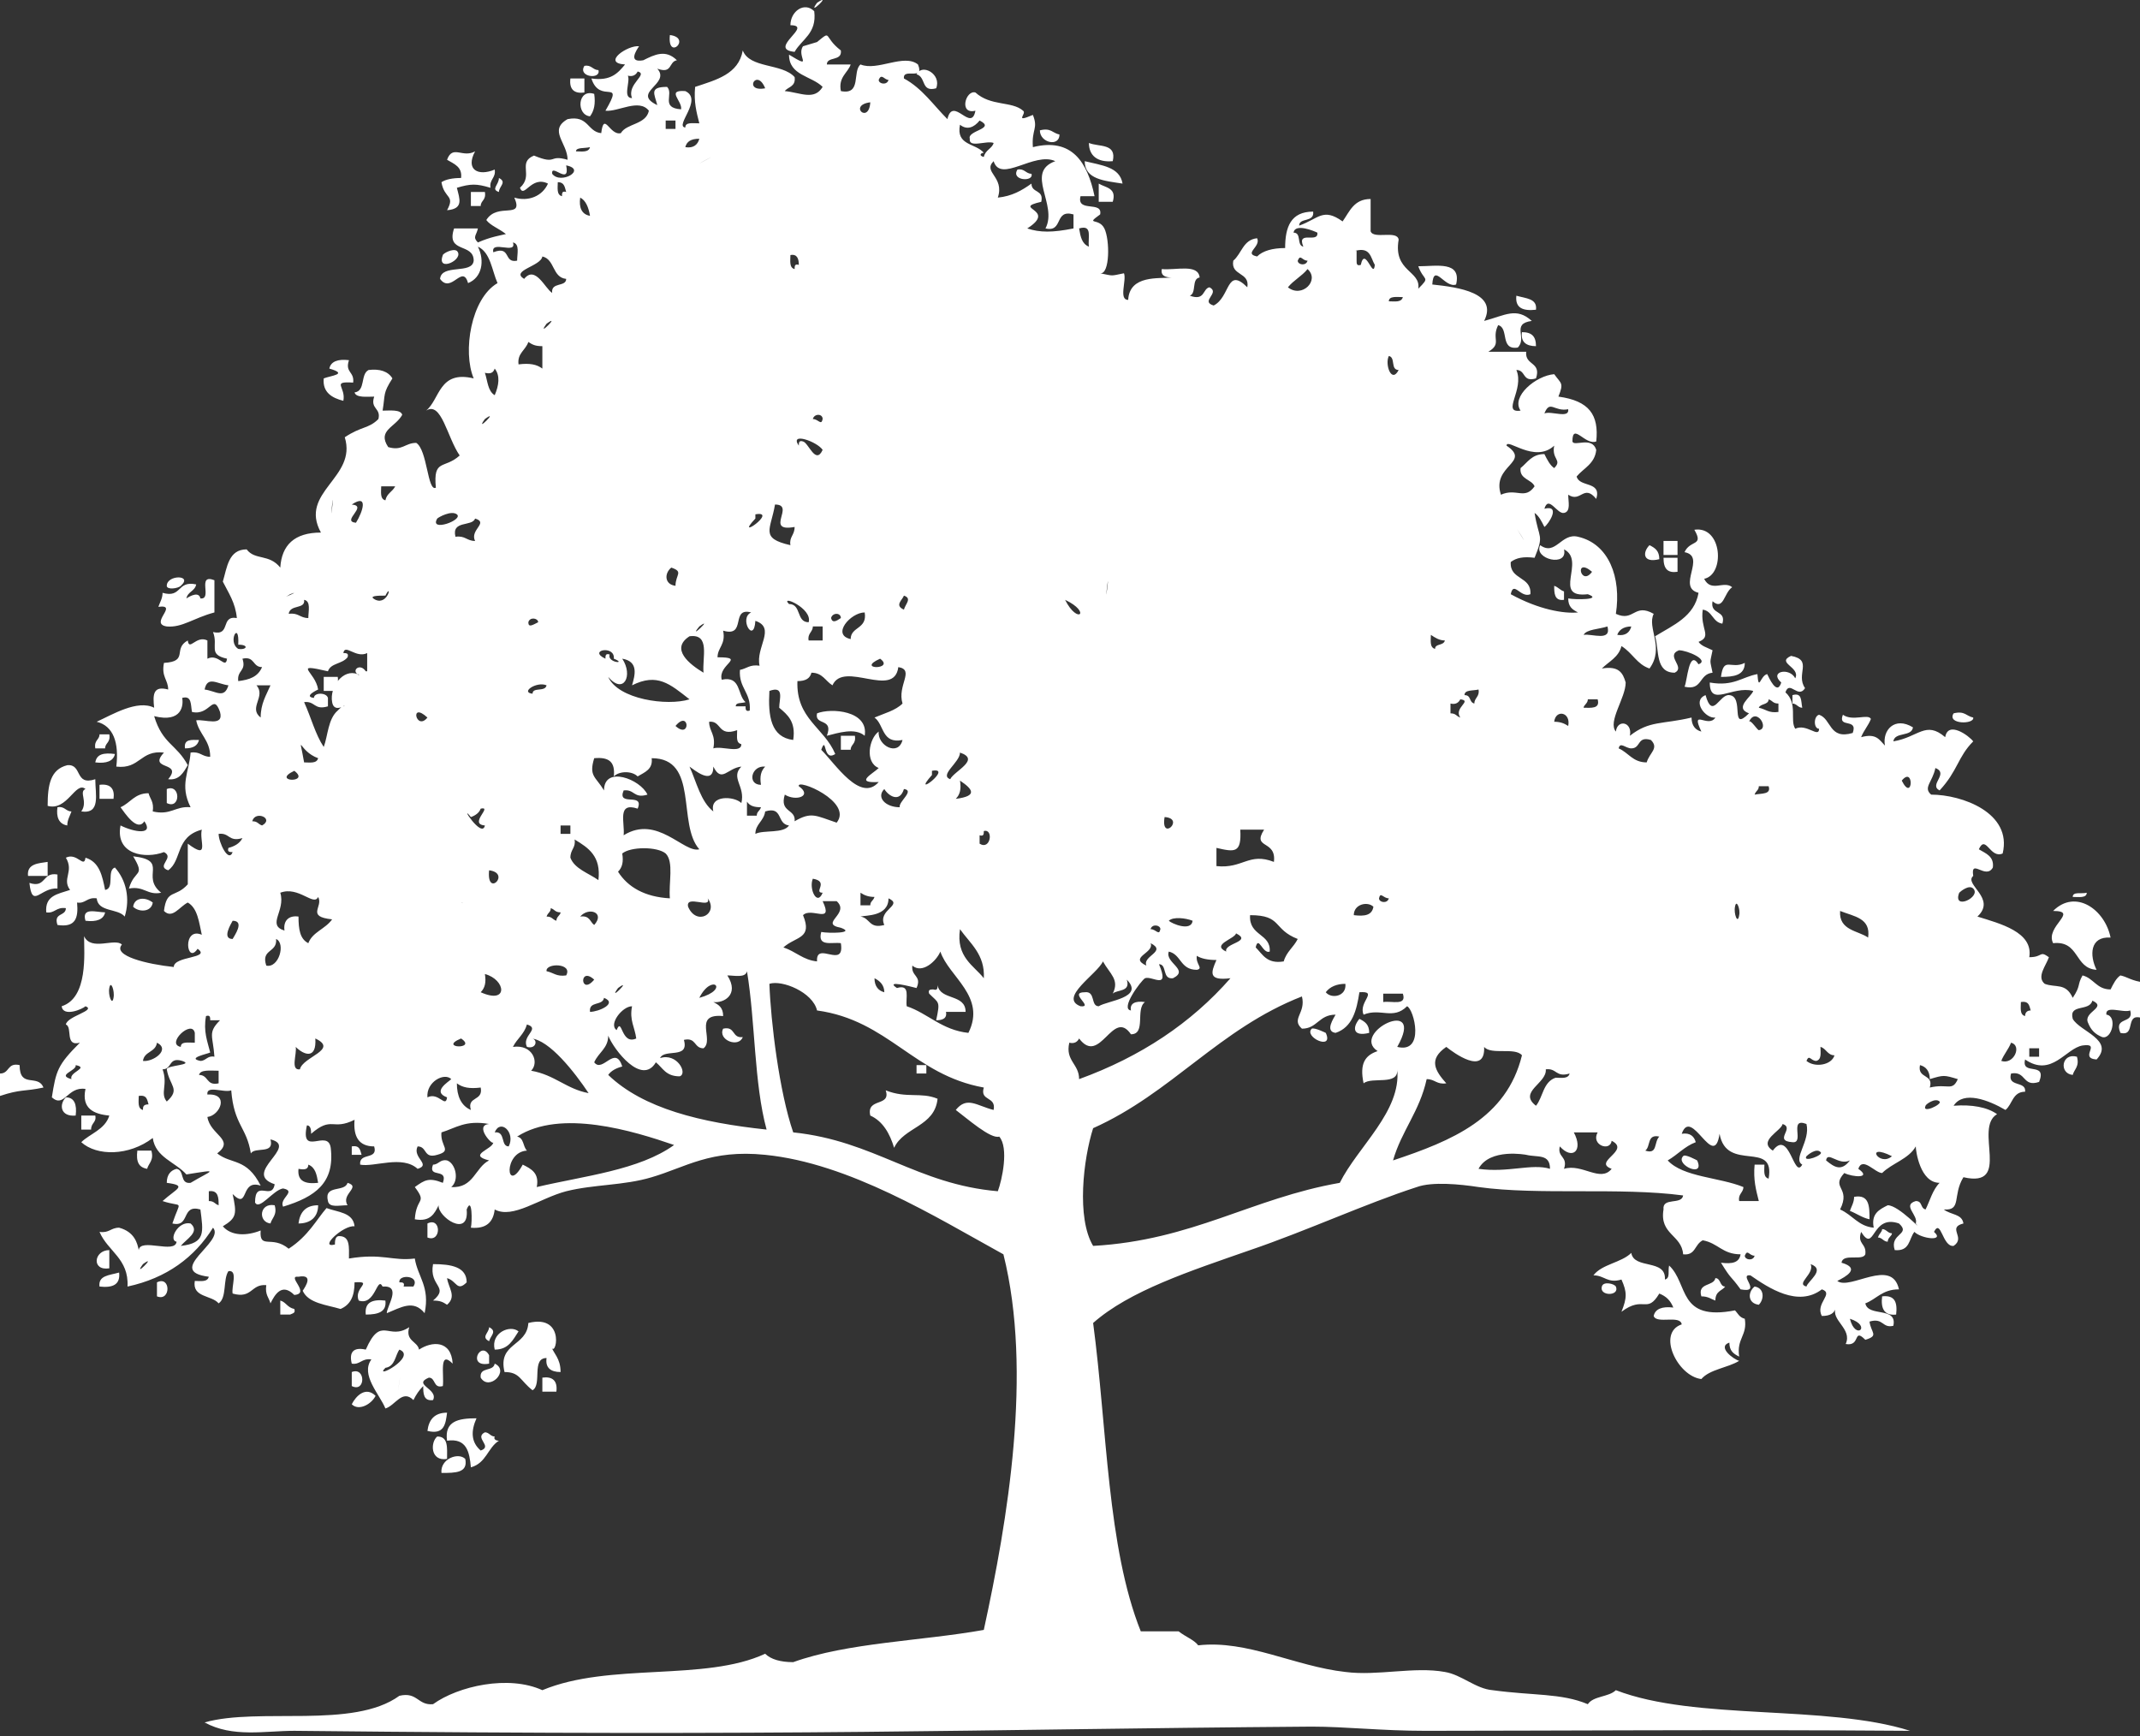 <?xml version="1.0" encoding="utf-8"?>
<!-- Generator: Adobe Illustrator 19.0.0, SVG Export Plug-In . SVG Version: 6.00 Build 0)  -->
<svg version="1.1" id="Layer_1" xmlns="http://www.w3.org/2000/svg" xmlns:xlink="http://www.w3.org/1999/xlink" x="0px" y="0px"
	 viewBox="0 0 152.7 123.9" style="enable-background:new 0 0 152.7 123.9;" xml:space="preserve">
<rect x="0" y="0" width="152.7" height="123.9" fill="#333333" stroke="none"/>
<style type="text/css">
	.st0{clip-path:url(#SVGID_2_);fill:#FFFFFF;}
</style>
<g>
	<defs>
		<rect id="SVGID_1_" y="0" width="152.7" height="123.9"/>
	</defs>
	<clipPath id="SVGID_2_">
		<use xlink:href="#SVGID_1_"  style="overflow:visible;"/>
	</clipPath>
	<path class="st0" d="M33.2,104.1c-0.5-0.5-1.8,0-1.7,1C32.5,105.1,33.4,105.1,33.2,104.1 M31.9,104.1c0-0.8,0.1-1.6-0.7-1.6
		C30.7,102.9,30.7,104.3,31.9,104.1 M34.9,94.7c0,0.4-0.6,0.7,0,1C35,95.3,35.5,95,34.9,94.7 M31.9,100.8c-0.9,0-1.3,0.5-1.4,1.3
		C31.7,102.4,31.8,101.6,31.9,100.8 M34.9,97.3v-0.6C34.3,95.6,33.3,97.6,34.9,97.3 M31.9,102.8c1.4-0.2,1.6,0.8,1.7,1.9
		c1.1-0.3,1.2-1.4,2-1.9c-0.2,0-0.4-0.1-0.3-0.3c-0.3,0-0.4-0.3-0.7-0.3c-0.8,0.4,0.6,1-0.3,1.3c-0.7-0.6-0.7-1.4-0.3-2.3
		C32.7,101.2,31.7,101.4,31.9,102.8 M34.3,98.3c0.6,1,2.1-0.5,1-1C35.2,97.9,34.2,97.5,34.3,98.3 M37.7,94.4
		c-0.1,1.7-2.2,1.4-1.7,3.5c1.1,0,1.1,0.6,2,1.3c0.7-0.4-0.1-2.3,1-2.3c-0.1,0.7,0.3,1,1,1c0-1-0.5-1.3-0.7-1.9
		C39.6,97.2,40.5,93.7,37.7,94.4 M35.3,96.3c1,0,1.3-0.7,1.7-1.3C36.4,94.5,35,95.1,35.3,96.3 M38.7,98.3v1h1
		C39.8,98.5,39.4,98.2,38.7,98.3 M11.9,56.3v1C12.9,57.8,12.9,55.9,11.9,56.3 M11.5,63.7c-1.5-1.2,0.6-2.3-2-2.6
		c0.9,1.5,0.1,0.9-0.3,2.3C10.3,63.2,10.5,63.9,11.5,63.7 M6.8,79.6h-1v1h0.7C6.5,80.1,6.9,80.1,6.8,79.6 M26.8,99.6
		c-0.7-0.7-1.4,0-1.7,0.6C25.6,100.7,26.5,100.2,26.8,99.6 M9.5,64.7c0.4,0.4,1.3,0.4,1.4-0.3C10.4,64,9.6,64,9.5,64.7 M10.5,83.4
		c0.1-0.4,0.5-0.6,0.3-1.3h-1C9.7,82.9,9.9,83.3,10.5,83.4 M30.5,87.3v1C31.5,88.7,31.5,86.8,30.5,87.3 M25.1,97.9v1
		C26.1,99.4,26.1,97.5,25.1,97.9 M24.8,84.4c-0.2,0.7-1.7,0.1-1.4,1.3c0.1,0.5,0.8,0.3,1.4,0.3C24.3,85.2,25.8,84.7,24.8,84.4
		 M19.3,87.3c0.1-0.4,0.5-0.6,0.3-1.3C18.5,85.8,18.4,87.2,19.3,87.3 M25.1,81.8v0.6h0.7C25.7,82.1,25.7,81.7,25.1,81.8 M22.7,86
		c-0.9,0-1.3,0.5-1.4,1.3C22.2,87.3,22.7,86.8,22.7,86 M120.1,82.5c-0.6,0.6,1.6,1.6,1,0.3C121.1,82.8,120.2,82.3,120.1,82.5
		 M93.6,73.4c-0.6,0.6,1.6,1.6,1,0.3C94.6,73.7,93.8,73.3,93.6,73.4 M72.6,12.1c-0.5,0.8,1.2,0.9,1,0.3C73.2,12.4,73.1,12,72.6,12.1
		 M97.7,73.7c0-0.6-0.3-0.8-0.7-1C96.5,73.3,96.5,74,97.7,73.7 M62.1,79.6c0.9,0.4,1.4,1.3,1.7,2.3c0.7-1.5,2.9-1.5,3.1-3.5
		c-1.2-0.5-2.2,0-3.7-0.6C63.6,79,61.8,78.3,62.1,79.6 M13.2,53.4c0.6,0,0.9-0.2,1-0.6C13.7,52.8,13.1,52.7,13.2,53.4 M60,52.5v1
		h0.7c0-0.4,0.4-0.4,0.3-1H60z M66.1,76h-0.7v0.6h0.7V76z M30.9,92.8c0.5,0,0.7,0.1,1,0.3c0.7-0.6,0.1-1.2,0-1.9
		c0.7,0.2,0.7,1,1.4,0.3c0-1.1-1.1-1.3-2.4-1.3C30.6,91.8,32.1,91.8,30.9,92.8 M132.3,85.4c0,0.4-0.2,0.7-0.3,1
		c0.5,0.2,0.9,0.5,1.4,0.6C133.4,86.1,133.4,85.2,132.3,85.4 M51.6,73.4c-0.4,0.8,1.1,1.4,1.4,0.6C52.2,74.1,52.5,73.2,51.6,73.4
		 M66.8,72.8c0.4,0,0.8-0.1,0.7-0.6h1.4c0-1.3-1.8-0.8-2-1.9c0,0.2,0,0.4-0.3,0.3c-0.2,0-0.4,0-0.3,0.3C67,71.6,67.1,71.4,66.8,72.8
		 M59,52.5c0.8-0.2,2-0.6,2.7,0c0.3-1.8-2.4-2-3.4-1.6C58.1,51.8,59.5,51.2,59,52.5 M123.1,91.8c-0.4,0-0.3-0.6-0.7-0.6
		c-0.1,0.6-1.3,0.3-1,1.3c0.5,0,0.7,0.2,1,0.3C122.4,92.1,122.9,92.1,123.1,91.8 M21,93.4c-0.5-0.1-0.6-0.5-1-0.6v1h0.7
		C20.9,93.7,21.1,93.7,21,93.4 M27.5,92.8c-0.9-0.1-1.5,0.1-1.4,1C27,93.8,27.6,93.6,27.5,92.8 M114.3,91.8c-0.2,0.7,1.3,0.7,1,0
		C115.2,91.6,114.4,91.4,114.3,91.8 M27.5,97.6c0.7-0.1,0.7-0.9,1-1.3C29.8,96.8,26.6,98.5,27.5,97.6 M28.5,98.6
		C28.2,100.5,28.7,97.3,28.5,98.6 M25.1,97.3c0.6,0.1,0.7-0.4,1.4-0.3c-0.8,1.1,0.6,2.5,1,3.5c0.7-0.2,1.2-1.4,2-0.6
		c0.2-0.4,0.4-0.7,0.7-1c0,0.5,0,1.1,0.7,1c0.4-0.8-1.5-1.1-0.3-1.6c0.5,0,0.3,0.8,1,0.6c0.1-0.8-0.3-2.6,0.7-1.6
		c-0.1-1.7-1.5-1.6-2.4-1c-0.1-0.6-1-0.6-0.7-1.6c-1.5,1-2-0.9-3.1,1.6C25.2,96.1,24.9,96.5,25.1,97.3 M134.3,92.5
		c-0.1,0.8,0.1,1.4,1,1.3C135.4,92.9,135.2,92.4,134.3,92.5 M145.5,75.4h-0.7v-0.6h0.7V75.4z M144.5,72.5c-0.4-0.1-0.3-0.6-0.3-1
		c0.6-0.1,0.6,0.3,0.7,0.6C144.6,72.1,144.5,72.3,144.5,72.5 M142.8,75.7c0.2-0.5,0.5-0.8,0.7-1.3C144.3,74.6,143.7,76,142.8,75.7
		 M139.8,63.7c0.1-0.1,0.7-0.6,1-0.3C141.4,64,139.3,65,139.8,63.7 M137.7,77.6c0.3-1-0.9-0.6-0.7-1.6c0.4,0.1,0.7,0.4,0.7,1
		c1-0.3,1-0.3,2,0C139.3,77.9,139,77.3,137.7,77.6 M137.4,78.9c0-0.1,0.7-0.6,1-0.3C138.6,78.8,137.1,79.5,137.4,78.9 M137.4,86.3
		c-0.4-0.1-0.2-0.6-0.7-0.6c-1,0.3,0.2,1,0,1.6c0.6,0.7-1.2-1.3-2-1.3c-0.6,0.3-1.2,0.6-1,1.6c-1.1-0.1-1.5-0.9-2.4-1.3
		c0.8-1.6-0.7-1.5,0.3-2.6c0.6,0.3,2,0.4,1-0.3c0.3-0.9,1.2,0.3,1.7,0.3c0.7-0.7,1.9-1,2.4-1.9c0-0.1,0-0.1,0,0c0,0,0,0,0,0
		c0,0.3,0.3,2.6,1.7,2.6C137.9,84.9,137.7,85.7,137.4,86.3 M130.3,82.8c0.1-0.7,0.9,0.4,1.7,0C131.4,83.6,130.9,83.3,130.3,82.8
		 M128.9,75.7c0.2-0.5,0.3,0,0.7,0c0.4-0.1,0.3-0.6,0.3-1c0.4,0.1,0.5,0.6,1,0.6C130.7,76,129.5,76.2,128.9,75.7 M128.9,82.5
		c0.1-0.1,0.7-0.6,1-0.3C130.2,82.4,128.6,83,128.9,82.5 M128.9,91.8c-0.8-0.2,0.6-0.9,0.3-1.6C130.3,90.6,129,91.4,128.9,91.8
		 M126.5,82.1c-1.1-0.7,0.6-1.4,0.7-1.9c0.9,0.3-0.7,1.2,0.7,1.3c0.9,0.1-0.3-1.8,1-1.3c0.3,1.2-1,2.5-0.3,2.9
		C128,84.2,127.7,80.5,126.5,82.1 M126.2,84.1c-0.4-0.1-0.3-0.6-0.3-1h-0.7c-0.1,1.1,0.1,1.8,0.3,2.6h-1.4c-0.1-0.5,0.3-0.6,0.3-1
		c-1.7-0.7-4.3-0.7-5.4-1.9c0.7-0.4,1.2-1,2-1.3c-0.1-0.4-0.4-0.7-1-0.6c0.7-2,2.3,2.7,2.7,0C123.2,83.7,126.7,81.3,126.2,84.1
		 M124.5,89.6c0.2-0.5,0.3,0,0.7,0C125.1,90,124.5,89.9,124.5,89.6 M117.4,82.1c0.4-0.3,0.1-1.2,1-1C118,81.5,118.3,82.4,117.4,82.1
		 M115,83.4c-0.8,1-2.1-0.4-3.4,0c0.3-0.9-0.5-0.8-0.3-1.6c0.9,1,1.7,0.3,1-1h1.7c-0.5,0.9,0.9,1.4,1,0.6
		C116.4,82.1,113.6,82.9,115,83.4 M109.6,78.9c-1.3-1,0.8-1.6,0.7-2.6c0.8-0.1,0.7,0.6,1.7,0.3c-0.1,0.4-0.6,0.3-1,0.3
		C110.1,77.2,110.1,78.3,109.6,78.9 M105.5,83.4c0.8-1.5,3.4-1,3.4-1c0.8,0.2,1.7-0.1,1.7,1C109.3,83,107.6,83.7,105.5,83.4
		 M99.4,82.8c0.6-2.1,1.9-3.5,2.4-5.8c0.6,0,0.7,0.4,1.4,0.3c-0.8-0.9-1.3-1.7,0-2.6c0.5,0.4,2.8,2.1,2.7,0c0.5,0.6,2.2,0,2.7,0.6
		C107.5,79.8,103.6,81.4,99.4,82.8 M78,88.9c-1.2-2-0.7-6.2,0-8.4c5.6-2.5,9-7.1,14.9-9.4c0.3,1.2-0.8,1.6,0,2.3c1.1,0,1.2-1,2.4-1
		c-0.1,0.2-0.8,1.2,0,1.3c1.2-0.4,1.5-1.6,1.7-2.9c1.4-0.1-0.1,0.7,0.3,1.6c1.2-0.5,2.1,0.4,3.1-0.6c0.5,0.2,1.3,3.4-0.7,2.9
		c2.1-3.7-3.4-1-1.4,0.3c-0.9,0.3-1.3,0.9-1,2.3c0.6-0.5,2.5,0.2,2.4-1c0.3,3-2.8,5.5-4.1,8.1C89.3,85.5,85.1,88.5,78,88.9
		 M76.3,74.4c0.4,0.1,0.6-0.1,0.7-0.3c1.5,2,2.4-2.2,3.7-0.3c1.1,0,0.3-1.8,1-2.3c-0.7-0.1-1.1,0.1-1,0.6c-0.8-0.1,0.7-2.1,1-2.3
		c0.5-0.2,1.8,0.9,1-1c0.6,0,0.2,1.1,1,1c1.2-0.6-0.6-1.1-0.3-1.9c0.9,0.2,0.8,1.3,2,1.3c0.5-0.1-0.1-0.4,0-1
		c0.3,0.2,0.8,0.3,1.4,0.3c-0.4,0.9-0.6,1.5,1,1.3C85,73,81.4,75.4,77,77C77,75.9,76,75.7,76.3,74.4 M76,42.8
		C77.9,43.7,76.9,44.6,76,42.8 M73.3,16.3c2.2-1.4-1.2-1.4,1-1.9c0.2-0.9-0.7-0.6-0.7-1.3c-0.7,0.5-1.4,0.9-2.4,1
		c0.5-1.5-1.1-1.8-0.3-2.6c0.5,1.6,2.9-0.7,4.4,0c-2.2,0.8,0.2,3.1-0.7,4.8c1.3,0.3,0.6-1.4,2-1v1C75.1,16.6,74.2,16.6,73.3,16.3
		 M71.2,85c-5.8-0.5-8.8-3.6-14.6-4.2c-1-2.9-1.6-7.9-1.7-10.6c0.9-0.3,3.1,0.6,3.4,1.9c5.1,0.7,6.9,4.6,11.9,5.5
		c-0.3,1,0.9,0.6,0.7,1.6c-1.2-0.3-1.9-1-2.7,0c0.8,0.6,2.5,2.1,3.1,1.9C72,81.9,71.5,84.2,71.2,85 M43.4,76.7
		c0.2-0.3,0.6-0.5,1-0.6c-0.5-1.6-1.4,0.5-2-0.3c0.3-0.7,1-1,1-1.9c0.4,1,2.4,3.6,3.4,1.9c0.5,0.4,0.7,1,1.7,1
		c0.6-0.2-0.2-1.7-1.4-1.3c0.3-0.7,2.1,0.1,1.7-1.3c0.9-0.2,0.7,0.6,1.4,0.6c0.8-0.6-0.8-2.5,1.4-2.3c0-0.6-0.3-0.8-0.7-1
		c0.7,0.1,1.9-0.5,1-1.9c0.5,0,1.3,0.2,1.4-0.3c0.6,3.6,0.5,8,1.4,11.3C50,80.1,45.9,79.1,43.4,76.7 M38.3,84.7c0.2-1-0.4-1.3-1-1.6
		c-1.2,2.2-1.4-0.9,0.3-1c-0.3-0.3-0.2-0.9-0.7-1c3.1-2,8.3-0.4,11.2,0.6C45.6,83.5,41.7,83.9,38.3,84.7 M35.3,80.8c0.4-1,1.5,0,1,1
		C35.7,81.8,36.1,80.7,35.3,80.8 M34.3,70.8c0.3-0.3,0.4-0.7,0.3-1.3C36.1,69.9,36.3,71.7,34.3,70.8 M33.6,79.2c-0.7-0.3-1-1-1-1.9
		c0.4,0.3,0.9,0.4,1.7,0.3C34.5,78.6,33.3,78.2,33.6,79.2 M32.9,74.1C34.1,74.9,31.2,74.8,32.9,74.1 M31.9,78.3
		c-0.1,0.8-0.6-0.4-1.4,0c-0.1-1.1,1.2-1.8,1.7-1.3C32,77.2,30.8,77.9,31.9,78.3 M30.5,51.2C29.7,52.2,29.2,50,30.5,51.2 M31.2,37
		c0.1-0.1,1-0.6,1.4-0.3C33.1,37.1,30.6,38,31.2,37 M32.6,64.3c-0.1-0.1-0.2-0.1-0.3-0.1C32.4,64.2,32.5,64.2,32.6,64.3 M33.2,64.5
		l-0.3-0.1c0,0,0,0,0,0C33,64.4,33.1,64.5,33.2,64.5 M33.9,37c1,0.3-0.4,0.8,0,1.6c-0.6,0-0.7-0.4-1.4-0.3
		C32.2,37.1,33.7,37.6,33.9,37 M34.6,58.9c-0.2,1-1.9-1.7-1-0.6c0.3-0.1,0.6-0.3,0.7-0.6C35.2,57.5,33.4,58.8,34.6,58.9 M34.6,29.9
		C35.7,29.1,33.8,31,34.6,29.9 M34.9,62.1C36.5,62.3,34.7,64.1,34.9,62.1 M35.3,26.3c0.4,0.5,0.3,1.2,0,1.9c-0.5-0.3-0.5-1-0.7-1.6
		C35,26.7,35.2,26.6,35.3,26.3 M36.6,17.3c0.5,0.1,0.3,0.8,0.3,1.3c-1,0.2-0.4-1.1-1.7-0.6C35,17.1,36.9,18.2,36.6,17.3 M38.7,18.3
		c0.9,0.2,0.7,1.5,1.7,1.6c0,0.6-1.1,0.2-1,1c-0.5-0.3-1.2-2-2-1C36.4,19.3,38.6,19,38.7,18.3 M40.4,13.7c-0.3-0.1-0.3,0.1-0.3,0.3
		c-0.4-0.1-0.3-0.6-0.3-1C40.3,13,40.3,13.4,40.4,13.7 M40.4,11.8c1.5,0.3-0.4,1.4-1,0.6C39.3,11.6,40.7,13.3,40.4,11.8 M42.7,62.8
		c-0.7-0.5-1.7-0.8-2-1.6c0-0.6,0.4-0.7,0.3-1.3C42,60.5,42.9,61.1,42.7,62.8 M42.1,15.4c-0.6-0.1-0.8-0.6-0.7-1.3
		C41.8,14.3,42,14.8,42.1,15.4 M42.1,10.5c-0.1,0.4-0.6,0.3-1,0.3C41.1,10.5,41.7,10.6,42.1,10.5 M43.1,71.2c1,0.4-0.4,1-1,1
		C42,71.4,43,71.8,43.1,71.2 M41.4,65.4c0.6-0.7,1.8-0.3,1,0.6C42.1,65.8,42.1,65.3,41.4,65.4 M42.4,69.9
		C41.4,71.1,41.3,68.9,42.4,69.9 M38.7,26.3c-0.4-0.3-0.9-0.4-1.7-0.3c-0.1-0.8,0.5-1,0.7-1.6c0.3,0.2,0.5,0.3,1,0.3V26.3z
		 M37.7,44.4c0.1-0.4,0.7-0.3,0.7,0C38,44.6,37.7,44.8,37.7,44.4 M39,48.9c-0.1,0.5-1,0.1-1,0.6C37.1,49.4,38.3,48.6,39,48.9
		 M39,23.1C40.1,22.3,38.2,24.2,39,23.1 M39.7,65.7c-0.3-0.1-0.3-0.3-0.7-0.3c0.1-0.3,0.3-0.3,0.3-0.6c0.3,0.1,0.3,0.3,0.7,0.3
		C40,65.3,39.7,65.4,39.7,65.7 M40,58.9h0.7v0.6H40V58.9z M40.4,69.6c-0.7,0.1-0.9-0.2-1.4-0.3C38.9,68.7,40.9,68.7,40.4,69.6
		 M36.6,74.7c0.3-0.6,0.8-0.9,1-1.6c1,0.3-0.4,0.8,0,1.6c0.7,0.2,0.8-0.6,0.3-0.6c1.3,0.1,3.1,2.4,4.1,3.9c-1.6-0.3-2.4-1.3-4.1-1.6
		C38.5,75.8,38,74.5,36.6,74.7 M44.1,70.5C45.2,69.7,43.3,71.6,44.1,70.5 M45.1,71.8c-0.2,1,0.2,1.5,0.3,2.3c-1.1,0.5-1-1.6-1.4-0.6
		C43.4,73.1,44.4,71.8,45.1,71.8 M47.8,64.1c-1.8-0.1-3-0.8-3.7-1.9c0.3-0.3,0.4-0.7,0.3-1.3c0.6-0.5,2.5-0.5,3.1,0
		C48.1,61.5,47.7,63,47.8,64.1 M42.4,54.1c1.1-0.1,1.5,0.3,1.4,1.3c0.4-0.4,1.3-0.4,1.7,0c0.5-0.3,1.1-0.5,1-1.3
		c3.4,0,1.8,4.7,3.4,6.5c-1.1,0.3-3-2.5-5.4-1c0.1-0.9-0.5-2.4,1-1.9c0.5-1.2-1.5-0.1-1-1.3c0.8-0.1,0.7,0.6,1.7,0.3
		c-0.5-1.1-3.1-2.1-3.1-0.3C42.5,55.4,42,55.4,42.4,54.1 M43.8,47c1,0.4-0.5,0.3-0.3-0.3c-0.3-0.1-0.3,0.1-0.3,0.3
		C41.9,46.4,43.9,46,43.8,47 M48.2,51.8C49.2,50.6,49.3,52.8,48.2,51.8 M44.4,47c1.2,0.2,0.9,1.2,0.7,1.9c1.8-0.9,2.7-0.1,4.1,1
		c-1.6,0.5-5.1,0-5.8-1.6C44.5,49.6,45.2,48.2,44.4,47 M47.5,8.6h0.7v0.6h-0.7V8.6z M48.2,41.8c-0.8-0.1-0.8-0.9-0.3-1.3
		C48.8,40.8,48.2,41,48.2,41.8 M49.2,45.4c1.5-0.2,0.9,1.5,1,2.6C49.2,47.4,47.8,46.3,49.2,45.4 M49.9,9.9c-0.1,0.4-0.4,0.7-1,0.6
		C49,10.1,49.3,9.9,49.9,9.9 M49.9,44.7C51,43.9,49,45.8,49.9,44.7 M50.2,11.5C51.9,10.6,49.1,12.1,50.2,11.5 M52.6,52.1
		c0,0.5-0.1,0.9,0.3,1c0,0.7-1.4,0.1-2,0.3c0.2-1-0.3-1.2-0.3-1.9C51.5,51.4,51.2,52.6,52.6,52.1 M50.9,57.9
		c-0.9-0.7-1.2-2.1-1.7-3.2c0.3,0.2,1.7,1.4,1.7,0c0.6,1.2,1,0.1,2,0c-0.8,0.8,0.3,1.4,0,2.6C52.4,56.8,50.6,56.7,50.9,57.9
		 M49.9,71.2C50.8,69.4,52.1,70.6,49.9,71.2 M50.5,64.1c0.8,1.1-0.8,2-1.4,0.6C48.9,63.8,50.8,64.9,50.5,64.1 M51.6,45
		c1.7,0.5,0.5-1.7,2-1.3c-0.9,0.4,0.2,2.3,0.3,0.6c1.5,0.5,0,1.9,0.3,3.2c-0.7-0.1-0.9,0.2-1.4,0.3c-0.1,1.3,0.8,1.6,0.7,2.9
		c-0.3,0.1-0.3-0.1-0.3-0.3h-0.7c0-0.3,0.4-0.2,0.7-0.3c-0.6-0.5-0.3-1.9-1.7-1.6c-0.3-1.1,1.8-1.6-0.3-1.6
		C51.2,46.2,51.8,46,51.6,45 M53.9,37c0,0,0-0.3,0-0.3C55.6,36.4,52.3,38.7,53.9,37 M54.6,6.3C53,6.6,54,4.8,54.6,6.3 M55.3,36
		c1.5,0-0.8,2,1.4,1.6c0,0.6-0.4,0.7-0.3,1.3C54.2,38.4,55,37.8,55.3,36 M57,18.9c-0.3-0.1-0.3,0.1-0.3,0.3c-0.4-0.1-0.3-0.6-0.3-1
		C56.9,18.1,57,18.5,57,18.9 M58.7,32.1c-0.5,1.1-1-0.5-1.4-0.6C57,31.4,57,31.6,57,31.8C56.3,30.8,58.3,31.5,58.7,32.1 M58.7,29.9
		c-0.1,0.5-0.3,0-0.7,0C58.1,29.5,58.7,29.5,58.7,29.9 M56.7,58.6c0.1-0.9-1.1-0.6-0.7-1.9c0.8,0.5,2,0.1,1-0.6
		c-0.2-0.6,3.9,1.1,2.7,2.6C58.2,58.2,57.9,57.9,56.7,58.6 M58.7,63.7c-0.4,1-1-0.3-0.7-1C59.2,62.9,58,63.7,58.7,63.7 M58,44.7h0.7
		v1h-1C57.6,45.2,58,45.1,58,44.7 M57.7,44.4c-0.9,0-0.5-1.3-1.4-1.3C55.6,42.4,58,43.4,57.7,44.4 M55.6,50.5c0.6,0.5,1.2,1,1,2.3
		c-1.6-0.2-1.8-1.7-1.7-3.5C56,48.9,55.6,49.9,55.6,50.5 M54.6,57.9c1.3-0.4,0.8,0.9,1.7,1c-0.4,0.6-1.8,0.3-2.4,0.6
		C53.9,58.8,54.5,58.6,54.6,57.9 M54.6,54.7c-0.3,0.3-0.4,0.7-0.3,1.3C53.3,56,53.6,54.6,54.6,54.7 M54.3,57.6
		c-0.1,0.3-0.3,0.3-0.3,0.6h-0.7v-1C53.5,57.5,53.8,57.6,54.3,57.6 M60,67.3c0.3,1.9-1.8-0.2-1.7,1.3c-1-0.1-1.5-0.7-2.4-1
		c0.9-0.8,2.1-0.6,1.4-2.3c0.6-0.6,2.2,0.7,1.4-1h1c1,0.9-1.3,1.6,0.3,1.9c1.1,0.4-0.9,0.4-1.4,0.3C58.3,67.6,59.4,67.2,60,67.3
		 M59.4,48.9c0.8-1.8,4.4,1,4.7-1.3c1.2,0.2-0.1,1.3,0.3,2.6c-0.5,0.5-1.3,0.7-2,1c0.7,0.5,0.5,1.9,2,1.6c-0.3,1.2-1.8,0.4-1.7-0.6
		c-0.7,0.5-1,2.2,0,2.6c-0.4,0.4-1.8,1.1,0,1c-1.3,1.5-3.1-1.3-4.1-2.3c0.4-1.1,0.1,0.9,1,0.3c-0.8-1.9-2.8-2.5-2.7-5.2
		c0.6,0,0.9-0.2,1-0.6C58.7,48,58.9,48.6,59.4,48.9 M60,44.1c-0.3,0.2-0.6,0.4-0.7,0C59.4,43.7,60,43.7,60,44.1 M61.7,43.7
		c0.2,1.2-1,1-1,1.9C59.3,45.3,60.7,43.7,61.7,43.7 M62.1,7.3C62,8.9,60.5,7.5,62.1,7.3 M62.8,47C63.9,47.8,61,47.8,62.8,47
		 M63.4,5.7c-0.1,0.4-0.7,0.3-0.7,0C62.9,5.2,63.1,5.7,63.4,5.7 M64.5,42.5c0.6,0.2,0.1,0.6,0,1C63.8,43.2,64.4,42.8,64.5,42.5
		 M63.1,56.3c0.3,0.5,1.1,1,1.4,0c0.8,0.1-0.4,0.9-0.3,1.3C63.2,57.6,62.5,56.9,63.1,56.3 M61.4,64.7v-1c0.3,0.2,0.6,0.3,1,0.3
		c-0.1,0.3-0.3,0.3-0.3,0.6H61.4z M63.1,70.8c-0.4-0.1-0.7-0.4-0.7-1C62.8,70,63.1,70.3,63.1,70.8 M63.1,66c-1.1,0.3-1-0.5-1.7-0.6
		c0.4-0.1,2,0,2-1.3C64.5,64.6,62.6,64.9,63.1,66 M65.1,68.9c0.7,0.6,1.7-0.3,2-1c0.6,1.8,3.3,3.2,2,5.8c-1.9-0.2-2.9-1.4-4.4-1.9
		c-0.1-0.6,0.3-1.6-0.7-1.3c-0.9-0.6,1-0.1,1.4,0C65.8,69.6,65,69.7,65.1,68.9 M66.5,55c1.6-0.3-1.6,2.1,0,0.3
		C66.5,55.3,66.5,55,66.5,55 M68.5,53.7c1.5,0.5-0.4,1.3-0.7,1.9C67,55.3,68.5,54.4,68.5,53.7 M69.9,60.2v-0.6
		c0.3,0.1,0.3-0.1,0.3-0.3C70.9,59.1,70.7,60.7,69.9,60.2 M68.2,57c0.3-0.3,0.4-0.7,0.3-1.3C69.4,56.3,69.8,56.8,68.2,57 M68.5,66.3
		c0.7,1,1.8,1.8,1.7,3.5C69.5,68.9,68.2,68.3,68.5,66.3 M68.5,8.9c0.5,0.4,1,0.2,1.4-0.3c1.2,0.6-0.9,0.7-0.7,1.3
		c-0.1,0.7,1.2,0.1,1.7,0.3c-0.1,0.4-0.6,0.5-0.7,1c-0.4-0.1-0.2-0.3,0-0.3C69.6,10.2,68.2,10.4,68.5,8.9 M77.7,17.6
		c-0.5-0.2-0.6-0.7-0.7-1.3C78,16,77.6,17,77.7,17.6 M78.7,68.6c0.5,0.9,1.2,1.3,0.7,2.3c0.3-0.3,1.3-0.1,1-1c1.3,1.3-1.4,1.5-2,1.9
		c-0.6,0-0.2-1.1-1-1c-1.2,0,0.7,1.1-0.3,1C75.5,71.2,78.3,69.5,78.7,68.6 M79,41.8C79.2,40.5,78.8,43.7,79,41.8 M82.1,67.3
		c1.2,0.6-0.6,0.9-0.3,1.6C80.5,68.3,82.4,68,82.1,67.3 M82.8,66.3c-0.1,0.5-0.3,0-0.7,0C82.2,65.9,82.8,66,82.8,66.3 M83.1,58.3
		C84.6,58.4,82.8,60.1,83.1,58.3 M85.1,65.7c-0.1,0.8-1.5,0.2-1.7,0C83.7,65.4,84.6,65.5,85.1,65.7 M87.5,67.9
		c-1.1-0.5,0.6-0.9,0.7-1.3C89.4,67.2,87.3,67.3,87.5,67.9 M86.8,60.5c1.3,0.3,1.8,0.4,1.7-1.3h1.7c-0.9,1.4,0.9,0.7,0.7,2.3
		c-1.8-0.7-2.2,0.5-4.1,0.3V60.5z M92.6,67c-0.3,0.6-0.8,0.9-1,1.6c-1.2,0.2-1.5-0.5-2-1c0.2-0.9,0.5,0.5,1,0.3
		c0.1-1.3-1.5-1.1-1.4-2.6C91.5,65.3,90.8,66.3,92.6,67 M93.3,19.2c0.9,0.8-0.4,2.1-1.4,1.3C92.3,20,92.9,19.7,93.3,19.2 M93.3,18.6
		c-0.1,0.4-0.7,0.3-0.7,0C92.8,18.1,92.9,18.6,93.3,18.6 M94,16.6c0.1,0.8-1.5-0.2-1,1c-0.5-0.1-0.1-1-0.7-1
		C92.4,15.9,93.8,16.5,94,16.6 M96,70.2c0.1,0.9-1,1.1-1.4,0.6C94.9,70.4,95.4,70.2,96,70.2 M98,64.7c-0.1,0.6-0.6,0.7-1.4,0.6
		C96.6,64.5,97.6,64.3,98,64.7 M96.7,17.9c1.1-0.3,1.1,0.5,1.4,1c-0.1,1.1-0.7-1.4-1,0c-0.3,0.1-0.3-0.1-0.3-0.3V17.9z M99.1,64.1
		c-0.1,0.4-0.7,0.3-0.7,0C98.5,63.6,98.7,64.1,99.1,64.1 M99.1,25.4c0.5,0.1,0.1,1,0.7,1C99.3,27.4,98.8,26,99.1,25.4 M98.7,71.5
		v-0.6h1.4C100.4,71.8,99.3,71.4,98.7,71.5 M100.1,21.2c-0.1,0.4-0.6,0.3-1,0.3C99.1,21.1,99.7,21.2,100.1,21.2 M102.1,67
		C103.4,66.4,100.3,67.8,102.1,67 M103.1,45.7c-0.1,0.4-0.7,0.2-0.7,0.6c-0.4-0.1-0.3-0.6-0.3-1C102.4,45.5,102.7,45.7,103.1,45.7
		 M103.5,50.2c0.4,0.1,0.6-0.1,0.7-0.3c0.9,0.1-0.5,0.6,0,1.3c-0.3-0.1-0.3-0.3-0.7-0.3V50.2z M105.5,49.2c0.1,0.5-0.3,0.6-0.3,1
		c-0.4-0.1-0.2-0.6-0.7-0.6C104.5,49.2,105.1,49.3,105.5,49.2 M105.5,26.6C104.1,25.3,106.9,28,105.5,26.6 M107.5,31.8
		c0-0.6,2,1.3,3.4,0c-0.2,1,0.6,1,0,1.6c-0.3-0.2-0.5-0.6-0.7-1c-0.9,0-1.2,0.6-1.7,1c-0.1,0.8,0.8,0.8,1,1.3
		c-0.7,1-1.3,0.1-2.4,0.6C106.4,33.2,109.3,33,107.5,31.8 M111.9,29.2c0.1,0.7-1.2,0.1-1.7,0.3C110.6,28.5,110.9,29.4,111.9,29.2
		 M108.6,38.3C109.2,39.3,107.6,36.7,108.6,38.3 M111.9,51.8c-0.3-0.2-0.6-0.3-1-0.3C111,50.6,112.1,50.8,111.9,51.8 M113.3,49.9
		h0.7c0.2,0.7-0.5,0.6-1,0.6C113,50.3,113.3,50.2,113.3,49.9 M114.7,44.7c0.3,1.1-1.1,0.5-1.7,0.6C113.2,44.9,114.1,44.9,114.7,44.7
		 M113.6,40.8C112.8,41.9,112.3,39.7,113.6,40.8 M116.4,53.4c0.7,0,0.4-0.9,1.4-0.6c0.6,0.6-0.1,0.9-0.3,1.6c-1,0-1.3-0.7-2-1
		C115.6,52.9,116,53.4,116.4,53.4 M123.8,64.7c0.1-0.6,0.4,0.2,0.3,0.6C124,66,123.7,65.2,123.8,64.7 M125.5,52.1
		c-0.1,0-0.6-0.8-0.7-0.6C125.3,50.4,126.3,52,125.5,52.1 M125.2,56.7c0.1-0.3,0.3-0.3,0.3-0.6h0.7
		C126.4,56.7,125.7,56.6,125.2,56.7 M126.2,49.9c0.3,0.1,0.3,0.3,0.7,0.3v0.6c-0.7,0.1-0.9-0.2-1.4-0.3
		C125.6,50.2,126.2,50.3,126.2,49.9 M131.3,65c1,0.4,2.2,0.5,2,1.9C132.6,66.4,131.2,66.4,131.3,65 M135,82.5
		C134.1,83.3,133,81.5,135,82.5 M136,71.5C136.2,70.2,135.7,73.4,136,71.5 M135.7,55.7C136.6,54.6,136.5,57.3,135.7,55.7 M132,94.1
		C133.6,94.6,132.4,95.7,132,94.1 M27.5,35.7c-0.4-0.1-0.3-0.6-0.3-1h1C28,35.1,27.6,35.2,27.5,35.7 M26.8,42.8
		c-0.6-0.3,0.2-0.3,0.7-0.3C28,41.5,27.7,43.2,26.8,42.8 M27.1,70.5C26.9,72.4,27.3,69.2,27.1,70.5 M26.1,47.9
		c-0.4-0.6-1-0.1-0.6,0.2c0.1,0,0.1,0.1,0.2,0.1c-0.1,0-0.2-0.1-0.2-0.1c-1-0.4-2,0.9-1.8,2c0.1,0.6,0.6,0.4,0.8,0.3
		c0.1-0.1,0.1,0,0,0c-0.1,0-0.2,0.1-0.4,0.3c-0.7,0.6-0.7,1.8-1,2.6c-0.6-0.9-0.9-2.1-1.4-3.2c0.8-0.1,0.7,0.6,1.7,0.3v-0.6
		c-0.1-0.4-1-0.4-1,0c-0.8-0.1,0.3-0.6,0.3-0.6c-0.2-1.3-1.9-1.9,0.7-1.3c0.2-0.6,1-0.5,1.4-1c0.1-0.3-0.1-0.3-0.3-0.3
		c0.1-0.7,0.9,0.4,1.7,0V47.9z M22,67.3c-0.6-0.3-0.7-1-0.7-1.9c-0.7-0.1-1.1,0.3-1,1C19,66,20.4,65,20,63.7c1.3-0.5,2.4,1,2.7,0.3
		c0.4,0.7-0.9,1.4,1,1.6C23.2,66.3,22.3,66.5,22,67.3 M21.4,76.3c-0.7,0.1-0.2-1.1-0.3-1.6c0.6,0.6,1.5,0.9,1.4-0.6
		C24.2,74.9,21.6,75.4,21.4,76.3 M22,83.1c0.5,0.2,0.6,0.7,0.7,1.3c-0.9,0.1-1.5-0.1-1.4-1C21.8,83.5,22,83.4,22,83.1 M19,68.9
		c-0.4-1.2,0.8-0.9,0.7-1.9C20.4,67.3,19.9,69.1,19,68.9 M18.7,58.9c-0.3-0.1-0.3-0.3-0.7-0.3C18.2,57.8,19.6,58.4,18.7,58.9
		 M17,48.6c-0.1-0.8,0.6-0.7,0.3-1.6c0.9-0.2,0.7,0.6,1.4,0.6C18.4,48.3,17.8,48.5,17,48.6 M16.3,60.5c-0.1,0.3,0.1,0.3,0.3,0.3
		c-0.3,0.8-1-0.7-1-1.3c0.8-0.1,0.7,0.6,1.7,0.3C17.1,60.2,16.7,60.4,16.3,60.5 M16.6,67c-0.8,0-0.1-1.1,0-1.3
		C17.5,65.7,16.7,66.8,16.6,67 M15.3,75.4c-0.5-0.1-0.6,0.3-1,0.3c-1-0.2,0.5-0.5,0.7-0.6c-0.2-0.8-0.5-1.5-0.3-2.6
		c0.3-0.1,0.3,0.1,0.3,0.3h0.7C14.8,73.7,15.2,73.9,15.3,75.4 M15.6,77.3c-0.9,0.2-0.7-0.6-1.4-0.6c0.1-0.4,0.8-0.3,1.4-0.3V77.3z
		 M15.6,86c-0.3-0.1-0.3-0.3-0.7-0.3V85C15.6,84.9,15.6,85.5,15.6,86 M13.9,74.4c-0.5,0-1-0.1-1,0.3c-1.1-0.2,0.8-2,1-1V74.4z
		 M11.9,76.3c0.2,1.2,1,1.4,0,2.3c-0.5-0.6,0.1-1.2-0.3-2.3c0.7,0,0.4-0.9,1.4-0.6C13.9,76,11.9,76,11.9,76.3 M10.2,75.7
		c0.1-0.7,0.9-0.6,1-1.3C12.2,74.9,10.9,75.8,10.2,75.7 M10.2,79.2c-0.4-0.1-0.3-0.6-0.3-1c0.6-0.1,0.6,0.3,0.7,0.6
		C10.2,78.8,10.2,79,10.2,79.2 M14.6,49.2c0.2-1,0.9-0.4,1.7-0.3C16,49.9,15.4,49.3,14.6,49.2 M17,46c0.8,0,0.6,0.4,0,0.3
		C16.2,45.8,17.1,44.2,17,46 M18.3,48.9h1c-0.3,0.7-0.7,1.3-0.7,2.3C17.7,50.5,19,49.7,18.3,48.9 M20.1,42.7c0.1,0,0.3-0.1,0.6-0.3
		C21.5,42.1,20.4,42.6,20.1,42.7C19.9,42.8,20,42.8,20.1,42.7 M21,55C22.2,55.9,19.3,55.8,21,55 M22.7,54.1c-0.1,0.4-0.6,0.3-1,0.3
		C21.3,52.1,21.3,53.6,22.7,54.1 M21.7,42.8c0.5,0.1,0.3,0.8,0.3,1.3c-0.6,0-0.7-0.4-1.4-0.3C20.7,43.1,21.8,43.5,21.7,42.8
		 M23.7,36C23.9,34.7,23.5,37.9,23.7,36 M25.1,36c1.2-0.8,0.8,0.5,0.3,1.3C24.3,37.2,26.3,36.1,25.1,36 M29.5,91.8h-0.7
		c0.1-0.3-0.1-0.3-0.3-0.3C28.4,90.9,30,91,29.5,91.8 M10.2,90.2C11.3,89.4,9.4,91.3,10.2,90.2 M8.1,71.2C8,71.8,7.7,71,7.8,70.5
		C7.9,69.9,8.2,70.7,8.1,71.2 M5.1,77c-1.1-0.3,0.4-0.6,0.3-1C6.4,76.2,4.9,76.5,5.1,77 M45.1,7C44.4,7,45,5.8,44.8,5.4
		c0.4,0.1,0.6-0.1,0.7-0.3C46.3,5.3,44.7,6,45.1,7 M116.4,44.7c-0.1,0.4-0.4,0.7-1,0.6C115.5,45,115.8,44.7,116.4,44.7 M151.3,69.6
		c-0.3,0.2-0.5,0.6-0.7,1c-1,0-1.2-0.8-2-1c-0.4,0.7-0.1,0.7-0.7,1.6c-0.5-1.1-1.2-0.7-2-1c-0.6-0.5,0.1-1.3,0.3-1.9
		c-0.7-0.5-0.4,0-1.4,0c0.3-1.8-2.1-2.4-3.7-2.9c1.4-1.3-1-2.3-0.3-2.9c-0.2-1.3,0.9,0.3,1.4-0.6c0.1-0.8-0.5-1-1-1.3
		c0.5-1.1,0.8,0.7,1.7,0.3c0.7-2.9-2.9-4.2-5.1-4.2c-0.6-0.5,0.1-0.9,0.3-1.9c1,0.4-0.5,1.2,0.3,1.6c1.3-1.4,1.3-2.4,2.4-3.5
		c-0.3-0.4-1.8-1.5-2-0.3c-1.4-1.2-1.9,0-3.7,0.3c0.1-0.7,1.3-0.3,1.4-1c-1.3-0.8-2.2,0.2-2,1.3c-0.4-0.4-0.6-0.9-1.7-0.6
		c0.2-0.5,0.5-0.8,0.7-1.3c-0.2-0.4-1.3,0.2-2-0.3c-0.4,1,1.1,0.2,0.7,1.3c-1.7,0.5-1.5-1-2.4-1.3c-0.4,0.1-0.4,1,0,1
		c0,0.7-0.9-0.4-1.7,0c-0.4-0.6,0.2-1.8-0.7-2.6c0.3-0.9,0.9,0.5,1.4-0.3c-0.7-1,0.6-2-1-2.3c-1.1,0.5,0.7,0.8,0.3,1.6
		c-0.4-0.8-1.9-0.5-1,0.3c-0.3,1-0.9-0.4-1-0.6c-0.5,0.1-0.6,1.3-0.7,0c-1.1,0.2-1.7,0.9-3.4,0.6c0,1.8,1.6,0.2,3.1,0.6
		c-0.1,0.4-1.4,1.2-0.3,1.6c-1.4,1.4-0.3-1.2-1.4-1.3c-0.7-0.1-1.2,1.8-1.7,0c-1,0.4,0,1.7,0.7,1.6c-0.5,0.8-1.8-0.7-1,1
		c-0.4-0.1-0.7-0.4-0.7-1c-2.1,0.5-3,0.2-4.4,1.3c0.2-1-0.9-1.2-1-0.3c-0.6-0.7,0.7-2.4,0.7-3.5c-0.2-0.7-0.5-1.2-1.7-1
		c0.5-0.5,1.2-0.8,1.4-1.6c0.8,0.5,1.1,1.3,2,1.6c1.1-1.5-0.2-2.9,0.3-3.9c-1.4-0.8-1.4,0.6-2.7,0c0.4-2.6-0.5-5-2.7-5.5
		c-1.2-0.3-1.6,1.4-2.7,0.6c-0.5,1,2,1.6,1.7,0.3c1.6,0.8-0.9,3.5,1.7,3.2c1.1,0.4-0.9,0.4-1.4,0.3c0,0.6,0.3,0.8,0.7,1
		c-1,0.1-2.8-0.2-4.8-1.3c0.2-1,0.7,0.3,1.4,0c0.1-1.3-1.5-1-1.4-2.3c0.4-0.3,0.9-0.4,1.7-0.3c0.7-1.7,0.3-1.3,0-3.2
		c0.3,0.2,0.5,0.6,0.7,1c0.3-0.2,1.2-1.6,0-1.3c0.3-1,0.9,0.4,1.4,0.3c0.5-0.1,0.3-0.8,0.3-1.3c0.9,0.6,1.1-0.8,2,0.3
		c0.4-1.3-1.2-0.8-1.4-1.6c0.5-0.6,1.3-0.9,1.4-1.9c-0.3-1-1.6-0.2-1.7-0.6c0-1.4,0.9,0.3,1.7,0c0.2-1.9-0.5-2.9-2.7-3.2
		c0.4-1,0.2-0.9-0.3-1.6c-1.3,0.1-3.1,1.6-2.4,2.6c-1.4,0.2,0.3-1.5-0.3-2.9c0.7,0,0.4,0.9,1.4,0.6c0.4-1.2-0.8-0.9-0.7-1.9h-2.7
		c1-0.6,0.2-0.9,0.7-1.9c0.8,0.2,0.1,1.8,1.4,1.6c0.7-0.7-0.5-1.7,1-1.9c-1.1-1-1.9-0.4-3.4,0c1-2-1.8-2.4-3.7-2.6
		c0.1-1.6,0.9,0.3,1.7,0c0.4-1.7-1.4-1.3-2.7-1.3c0.4,1.1,0.9,0.7,0,1.6c0.2-1.3-1.8-1.2-1.4-3.5c-0.1-0.7-1.8,0-2-0.6v-2.3
		c-1.2,0-1.5,0.9-2,1.6c-1.4-1-1.7-0.2-3.1,0.3c0-0.6,1.1-0.2,1-1c-1.6,0-2,1.1-2,2.6c-0.9,0-1.6,0.2-2,0.6c-1-0.2,0.3-0.7,0-1.3
		c-1,0.1-1.1,1.1-1.7,1.6c-0.2,1.1,1.2,0.8,1,1.9c-1.5-1.5-1.2,0.7-2.4,1.3c-1-0.3,0.5-0.9-0.3-1.3c-0.5,0.1-0.3,1-1.4,0.6
		c0.5-0.2,0.1-1.2,0.7-1.3c-0.1-1-1.7-0.5-2.7-0.6c-0.1,0.5,0.3,0.6,0.7,0.6c-0.9,0.1-3-0.2-3.1,1.6c-0.7,0-0.1-1.4-0.3-1.9
		c-1,0.2-0.7,0.2-1.7,0c0.7,0.1,0.7-2.4,0.3-3.2c-0.4-0.8-1.4-0.2-0.3-1c0.2-1-1.7-0.1-1.4-1.3h1c-0.5-2.4-1.6-4.2-4.4-3.5
		c-0.1-1.3,0.4-1.3,0-2.3c-1.4,0.6-0.4-0.1-0.7-0.3c-0.8-0.7-2.3-0.3-3.4-1.3c-0.7-0.2-1.2,1.6,0,1.3c-0.3,1.6-1.6-1.1-2,0.6
		c-1-1-1.8-2.2-3.1-2.9c-0.1-0.8,1.5,0.2,1-1c-1-0.8-2.9,0.5-4.1,0c-0.6,0.5,0.1,2.2-1.4,1.9c-0.2-1,0.5-1.3,0.7-1.9H59
		c0-0.6,1.1-0.2,1-1c-1.3-1-0.6-1.5-1.7-0.6c0,0-1,0.3-1,0.3c-0.5,0.7,0.8,1.7-1,0.6c0,1.5,1.6,1.5,2.4,2.3c-0.6,1-1.6,0.4-2.7,0.3
		c0.2-0.3,0.8-0.3,0.7-1c-0.9-1-3.2-0.6-3.7-1.9c-0.3,1.7-1.9,2.1-3.4,2.6c-0.1,1.1,0.1,1.8,0.3,2.6c-0.5,0-1-0.1-1,0.3
		c-0.8-0.1,1.3-2,0-2.6c-1.4-0.1-0.2,0.7-0.3,1.3c-1.5-0.1-0.5-1.1-1-1.6c-1.3,0-0.9,0.5-0.7,1.3c-1.9-0.9,1-1.5,0-2.6
		c1.1,0.4,0.8-0.5,1.4-0.6c-0.8-0.8-1.6-0.4-2.4,0c-1.1,0.2-0.5-0.7-0.3-1c-0.8-0.1-2.7,1.2-1,1.3c-0.5,0.6-1,1.2-2.4,1
		c0.6,1.9,2.4-0.1,1,2.3c0.9,0.1,2.4-0.9,3.1,0c-0.2,1-1.6,0.9-2,1.6c-0.8,0.2-1.2-1.6-1.4,0c-1-0.1-0.9-1.3-2.4-1
		c-1.4,0.8,0,1.7,0,2.9c-1.4-0.4-0.7,0.4-2.4-0.3c-1.2,0.5,0,1.4-1,2.3c0.3,0.8,0.8-0.9,2-0.3c-0.4,0.9-1.4,1.3-2.4,1
		c0.7,1.6-1.2,0.3-2,1.6c0.3,0.4,0.9,0.6,1.4,1c-0.4,0.1-1.1,0.2-2,0.6c-0.4-0.4-0.1-0.5,0-1h-1.7c-0.6,1.8,1.4,1,1.4,2.3
		c-0.1,1-2.3,0.2-2.4,1.3c0.8,1.1,1.6-1.1,2,0.3c1-0.4,1.2-1.6,0.7-2.6c0.9,0.4,1,1.7,1.4,2.6c-1.9,1.1-2.5,4.9-1.7,6.8
		c-2.5-0.6-2.4,1.5-3.4,2.3c1.1-0.7,1.5,1.9,2.4,3.2c-1.1,1-1.9,0.2-1.7,2.3c-0.6,0.3-0.6-2.7-1.4-3.2c-0.8,0-1,0.6-2,0.3
		c-0.8-1.2,0.5-1.4,1-2.3c-0.1-0.4-0.9-0.3-1.4-0.3c0.2-1.2,0-1.2,0.7-2.3c-0.3-0.5-0.9-0.7-1.7-0.6c-0.6,0.3-0.2,1.5-1,1.6
		c0.1,0.4,0.9,0.3,1.4,0.3c-0.3,0.9,0.5,0.8,0.3,1.6c-0.7,0.7-1.2,0.5-2.4,1.3c0.9,2.9-3.3,3.9-1.7,6.8C21,38,20.1,38.9,20,40.5
		c-0.8-1-1.8-0.5-2.4-1.3c-1.3,0-1.4,1.3-1.7,2.3c0.4,0.8,0.9,1.5,1,2.6c-1.2-0.2-0.4,1.3-1.7,1c0.4,1-0.4,1.6,1,1.9
		c-0.1,0.8-0.6-0.4-1.4,0v-1.3c-0.8-0.4-1.3,0.8-1.4,0c-1.1,0.6,0.1,1.5-1.7,1.6c-0.2,1,0.3,1.2,0.3,1.9c-1.1-0.3-1.1,0.4-1,1.3
		c-1.2-0.6-3,0.5-4.1,1c1.2,0.3,1.6,1.5,1.4,3.2c1.7,0.2,1.7-1.2,3.4-1c-1.2,1.3,1.4,0.6,0.3,1.9c0.8,0.1,1.1-0.5,1.4-1
		c-0.8-1.5-1.8-1.5-2.4-3.5c2,0.5,2.1-0.8,2-1.3c0.7-0.2,0.6,0.5,0.7,1c1.3,0.3,1.5-1.4,2,0c0.3,1.1-1.1,0.5-1.7,0.6
		c0.2,1,1,1.4,1,2.6c-0.6,0-0.7-0.4-1.4-0.3c-0.1,1.4-0.8,2.3,0,3.9c-1.1-0.1-1.4,0.6-2.7,0.3c0.1-0.7-0.2-0.9-0.3-1.3
		c-1,0-1.3,0.7-2,1c0.3,0.4,1.2,1.8,1.7,1c0.7,1-0.7,0.8-1.7,0.3c-0.4,2.1,1.8,2.4,3.1,1.9c0.8,0.4-0.6,1,0.3,1.3
		c1-0.7,0.5-2.4,2.4-2.9c-0.2,0.8,0.6,2.2-1,1v2.9c-0.9,1-1.5,0.3-1.7,1.9c0.6,0.6,1.1-0.3,1.7-0.6c0.7,0.4,0.8,1.4,1,2.3
		c-1.4-0.6-1.1,2.2-0.3,1c1,0.7-1.7,0.5-1.7,1.3c-1.9-0.2-4.4-0.8-3.7-1.6c-0.5-0.5-2.2,0.5-2.7-0.6C6,68,6.3,71.2,4.4,71.8
		c0.1,0.8,1.5,0.2,1.7,0c0.8,0.3-1.3,0.7-1.4,1.3c0.5,0.2-0.1,1.6,1,1.3c-1.6,1.6-1.7,2-2,3.9c0.9,0.8,1.1-0.8,2.4-0.6
		c-0.3,1.4,0.6,1.8,1.7,1.9c-0.3,1-1.4,1.3-2,1.9c1.1,1,3.4,1,5.1-0.3c0.2,1.4,1.6,1.7,2.4,2.6c2.5-0.4,1.8-0.3,0.3,0.6
		c-0.8,0.1-0.4-0.9-1-1c-0.4,0.1-0.7,0.4-0.7,1c1.5,0.2,0.7,0.4-0.3,1.3c1.5,0.5,1.3-0.2,0.7,1.6c1.3,0.3,0.6-1.4,2-1
		c0.2,1.6,0.4,2.4-1.4,2.6c0.4-0.5,1.4-1,0.7-1.6c-0.9-0.2-1.6,1.2-1,1.3c-0.1,0.9-2.6-0.3-2.7,0.6c-0.1-0.5-0.3-1.3-1.4-1.6
		c-0.6,0-0.7,0.4-1.4,0.3c0.6,1.4,2.1,1.9,2,3.9c2.8-0.6,4.8-2.1,6.1-4.2c0.9,1-3.5,3.1-0.3,3.5c-0.1,0.4-0.6,0.3-1,0.3
		c-0.2,1.2,1.2,1,1.7,1.6c0.6-0.4,0.3-1.7,0.7-2.3c0.7-0.1,0.2,1.1,0.3,1.6c1.4,0.4,1.3-0.7,2.4-0.6c-0.1,0.7,0.2,0.9,0.3,1.3
		c0.3-0.6,0.8-1.5,1.7-0.6c1.2-0.1-0.6-1.4,0.3-1.3c1.1-0.2,0.5,0.7,0.3,1c0.4,0.9,1.7,1,2.7,1.3c0.7-0.3,1-0.9,1-1.9
		c1.4-0.1-0.1,0.4,0.3,1.3c1.2,0.4,1.3-1.8,1.7-1c1.4-0.1,0.3,1.4,0.3,1.9c1-0.4,1.9-1,2.7,0c0.4-1.9-0.5-2.6-0.7-3.9
		c-1.6,0.2-2.3-0.4-4.7,0c0-0.8,0.1-1.6-0.7-1.6c-0.3,0-0.3,0.4-0.3,0.6c-1.2,0.3,0.6-1.4,1.4-1.3c-0.1-1-1.2-1-2-1.3
		c-0.7,0.8-1.3,2-2.7,2.9c-1.2-1-2.1,0.1-2-1.3c-1,0.4-2.1,0.4-2.7-0.3c1-0.6,1-0.9,0.7-2.3c1.2,1.2,0.5-1.1,2-0.6
		c-1-2-2.1-1.5-3.1-2.3c1.3-1-0.5-1.3-0.7-2.6c0.9-0.1,1.6-1.7,0-1.6c-0.1-0.7,1.2-0.1,1.7-0.3c0.2,2.5,1.1,2.6,1.4,4.5
		c0.3-0.5,1.7,0.1,1.4-1c2.1,0.5-2.1,2.4,0.3,3.2c-0.2,1.2-1.4-0.4-1.4,1.3c0.3,0.6,1.3-0.9,2-1c1,0.2-0.3,0.7,0,1.3
		c2.3-0.7,3.7-1.7,3.4-4.2c-0.2-1.4-2.2,0.7-1.7-1.6c0.3,0,0.3,0.4,0.3,0.6c1.5-1.3,1.5-0.2,3.1-1c-0.1,1.2,0.3,1.9,1.4,1.9
		c0.3,1-1.1,0.4-1,1.3c1,0.2,3-0.7,4.1,0.3c1-0.3-0.4-0.8,0-1.6c0.7,0,0.4,0.9,1.4,0.6c1.1-0.3,0.2-0.6,0.3-1.6
		c1-0.3,1.7-0.9,3.4-0.6c-1.1,0.1,0.3,1.6,0.3,1.3c0,0.5-1.9,0.9-0.3,1.3c-1,0.5-1.1,2-2.7,1.9c0.6-0.5,0.3-1.7-0.3-1.9
		c-0.5-0.1-0.6,0.3-1,0.3c-0.4,1,1.1,0.2,0.7,1.3c-1-0.4-1.3-0.2-2,0.3c0.9,1.2,0.1,0.7,0,2.3c1.1,0.2,1.4-0.4,1.7-1
		c-0.1,0.8,2.2,2.4,2,0.3c0.4-1,0.4,0.9,0.3,1.3c1.1,0.1,1.6-0.4,1.7-1.3c1.3,0.7,3.2-0.8,5.1-1.3c2-0.5,4.1-0.4,6.1-1
		c2.4-0.7,4.2-2,8.1-1.6c6,0.6,12.1,4.4,17,7.1c2.1,8.4,0.3,19-1.4,26.8c-4.5,0.8-9.7,0.9-13.6,2.3c-0.9,0-1.6-0.2-2-0.6
		c-4.3,2-11.1,0.6-15.9,2.6c-2.4-1.1-6-0.3-7.8,1c-1.1,0.1-1.1-0.9-2.4-0.6c-3.3,2.4-10,0.8-13.9,1.9c2,1.1,4.3,0.6,6.4,0.6
		c37.2,0.4,46.9-0.1,72.6-0.3c2.4,0,5,0.3,8.1,0.3c8.5,0,21.6-0.1,34.6,0c-6-1.9-15.3-0.7-21-2.9c-0.5,0.5-1.6,0.4-2,1
		c-1.9-0.8-3.9-0.6-6.8-1c-1.2-0.1-2.2-1.1-3.4-1.3c-2.2-0.4-4.8,0.3-7.1,0c-3.6-0.4-7-2.3-10.5-1.9c-0.3-0.4-0.9-0.6-1.4-1h-2.7
		C79,110.4,79,101.9,78,94.4c2.6-2.3,6.9-3.7,11.2-5.2c4.1-1.4,8.2-3.3,11.9-4.5c1.1-0.4,3.1-0.2,4.4,0c4.3,0.6,10.1,0,14.6,0.6
		c-0.1,0.7-1.5,0.1-1.4,1c-0.3,1.8,1.3,1.8,1.4,3.2c0.9,0.1,0.8-0.7,1.4-1c1.1,0.2,1.4,1,2.7,1c-0.1,0.6-0.6,0.7-1.4,0.6
		c0.8,1.3,0.6,0.8,1.4,1.9c1.6,0.3-0.2-1.1,0.7-1c1.3,0.9,3.4,2.3,5.1,1c0.9,0.3-0.5,1,0,1.9c0.6,0,0.9-0.2,1-0.6
		c-0.4,0.9,1.2,1.5,0.7,2.6c1.1,0.2,0.5-1.2,1.4-0.3c1-0.3,0.4-0.5,0.3-1.3c1-0.3,0.9,0.5,1.7,0.3c0.3-1.4-1.8-0.6-2-1.6
		c0.8-0.3,1.2-1,2.4-1c-0.5-2.3-3.5,0.1-4.4-0.6c0.6-0.3,1.7-0.9,0.3-1.3c0.1-0.7,1.5-0.1,1.7-0.6c0.1-0.8-0.6-0.7-0.3-1.6
		c1,1.6,0.7-1.3,2.7-0.6c0.9,0.8-0.7,0.7-0.3,1.9c1.1,0.1,1-0.8,1.4-1.3c0.5,0.5,2.2,0.7,1.4,0c0.5-1,0.6,1.1,1.4,1
		c0.9-0.6-0.5-1.3,0.7-1.6c-0.1-0.7-0.9-0.6-1.4-1c1.3,0.1,0.6-1,1.4-2.3c3.5,0.8,0.7-3.5,2.4-4.5c-0.7-0.5-1.8-0.7-3.1-0.6
		c0.7-1.1,2.5-0.4,3.7,0.3c0.5-0.4,0.5-1.3,1.4-1.3c0.1-0.8-1.3-0.3-1-1.3c1.1-0.2,0.8,1,2,0.6c0.6-1.5-1.3-0.4-1-1.6
		c1.9,1.3,2.9-0.8,4.1-1c1.4-0.2-0.3,0.9,1,1c1.3-1.4-1.2-2-1.7-2.9c-0.3-1.1,1.2-0.5,1.4-1.3c1.1,0.5-0.7,0.8-0.3,1.6
		c0.2,0.5,0.5,0.8,1,1c0.7,0.2,1.1-1.5,0.3-1.6c-0.1-0.7,1.2-0.1,1.7-0.3c0.3,1-1.2,0.4-0.7,1.6c1.2,0.3,0.2-1.6,1.7-1v-2.6
		C152.1,70,151.8,69.7,151.3,69.6 M134,88.3c0.3,0,0.4,0.3,0.7,0.3c0-0.3,0.3-0.4,0.3-0.6c-0.3,0-0.4-0.3-0.7-0.3
		C134.3,87.9,134.1,88,134,88.3 M23.1,48.3v1h0.7c0-0.4,0.4-0.4,0.3-1H23.1z M124.5,94.1c-0.4-0.1-0.5-0.4-0.7-0.6
		c-4.1,0.8-3.3-1.9-4.7-3.2c-0.1,0.4,0.1,0.9-0.3,1c0.1-1.5-2.2-0.7-2.4-1.9c-0.7,0.7-2.1,0.8-2.7,1.6c0.8,0,1,0.6,2,0.3
		c0.4,0.9,0.4,1.3,0,2.3c1.6-1.2,1.8,0.2,2.7-1.3c0.5,0.2,0.8,0.5,1,1c-0.8-0.1-1.3,0.1-1.4,0.6c0.2,0.6,1.9-0.1,2,0.6
		c-1.8,0.6-0.3,3.7,1.4,3.9c0.6-0.7,1.9-0.8,2.7-1.3c-0.4-0.1-1.6-1-0.7-1.3c0,0.6,0.3,0.8,0.7,1C123.9,95.5,124.7,95.3,124.5,94.1
		 M125.5,93.1c0.4-0.4,0.4-1.2-0.3-1.3C124.7,92.2,124.7,93,125.5,93.1 M7.8,90.5v-1.3C6.7,89.2,6.5,90.7,7.8,90.5 M66.8,6.3
		c0.4-1-1-1.8-1.4-1C66.1,5.5,65.7,6.6,66.8,6.3 M58.3,0.2C57.5,1.3,59.5-0.6,58.3,0.2 M78.4,14.4h1c0.3-1-0.5-1-1-1.3V14.4z
		 M75.6,9.6c-0.5-0.1-0.6-0.5-1.4-0.3C74.2,10.2,75.6,10.5,75.6,9.6 M56.7,3.7c0.5-0.9,1.6-1.3,1.4-2.9c-0.7-0.7-1.7,0-1.7,1
		C58.1,1.8,54.7,3.5,56.7,3.7 M41.7,6.6v-1h-1C40.6,6.4,41,6.7,41.7,6.6 M42.1,8.3c0.3-0.4,0.4-0.9,0.3-1.6
		C41.2,6.3,41.1,8.2,42.1,8.3 M42.7,5c-0.4,0-0.5-0.4-1-0.3C41.2,5.5,42.9,5.7,42.7,5 M47.8,2.5C47.6,4.4,49.4,2.7,47.8,2.5
		 M80.1,13.1c-0.2-1.2-1.5-1.3-2.7-1.6C77.4,12.8,78.8,12.9,80.1,13.1 M148.9,63.7c-0.4,0.1-1-0.1-1,0.3
		C148.3,64,148.9,64.1,148.9,63.7 M140.8,51.2c-0.5-0.1-0.6-0.5-1.4-0.3C138.9,51.7,140.9,51.7,140.8,51.2 M122.8,48.3
		c0.9,0,1.7-0.1,1.7-1C123.5,47.8,123,46.8,122.8,48.3 M146.5,67.3c1.9-0.2,1.5,1.8,3.1,1.9c-0.5-1-0.5-2.4,1-2.3
		c-0.4-2-2.5-3.5-4.1-1.9C148.4,65,145.9,66.1,146.5,67.3 M35.6,13.7c0-0.4,0.6-0.7,0-1C35.6,13.2,35,13.5,35.6,13.7 M118.1,45.4
		c0.3,1,0,2.6,1.4,2.6c0.8-0.4-0.7-1.2,0.3-1.6c0.6,0,2.2,0.7,1.4,1c-0.7-1.1-0.8,1.2-1,1.6c1.3,0.3,1-0.9,2-1c-0.2-1-0.2-0.6,0-1.6
		c-0.4-0.2-0.8-0.3-1-0.6c1-0.4,0.1-0.9,0.3-2.3c0.7,0.1,0.7,0.9,1.4,1c0.3-1-0.9-0.6-0.7-1.6c0.8,0.7,0.8-0.6,1.4-1
		c-0.6-0.5-1.5,0.4-2-0.6c1.5-0.3,1.3-3.8-0.7-3.5c0.7,1.2-0.3,0.7-0.7,1.6c1.6,0.3-0.6,2.5,1,2.9C120.9,44,119.4,44.6,118.1,45.4
		 M79.4,11.5c0.3-1.3-1-1-1.7-1.3C77.7,11.1,78.3,11.6,79.4,11.5 M119.7,38.6h-1v1h1V38.6z M109.6,22.1c0.1-0.8-0.7-0.8-1.4-1
		C108.1,22,108.7,22.2,109.6,22.1 M108.6,23.7c-0.1,0.7,0.3,1,1,1C109.6,24,109.3,23.7,108.6,23.7 M119.7,40.8v-1h-1
		C118.7,40.6,119,40.9,119.7,40.8 M118.4,39.9c0-0.6-0.3-0.8-0.7-1C117.2,39.4,117.2,40.2,118.4,39.9 M4.1,66
		c1.3,0.2,1.5-0.5,1.4-1.6c0.6,0.1,0.7-0.4,1.4-0.3c0.1,1,1.5,0.7,2,1.3c0.4-1.3,0.1-2.6-0.7-3.5c-0.6,0.2,0,1.5-0.7,1.6
		c-0.2-1-0.4-2-1.4-2.3c-0.1,0.8-0.6-0.4-1.4,0c0.6,1-0.3,1.5,0.3,2.3c-0.9,0.3-1.8,0.4-1.7,1.6c0.6,0.1,0.7-0.4,1.4-0.3
		C4.7,65.4,3.8,65.1,4.1,66 M1.4,76c-0.9-0.2-0.7,0.6-1.4,0.6v1.6c1.5-0.5,1.7-0.3,3.1-0.6C2.7,76.6,1.4,77.7,1.4,76 M31.9,15
		c1.2-0.1,0.9-0.8,0.7-1.6c1-0.3,1.4-0.3,2.4,0c-0.1-0.6,0.4-0.7,0.3-1.3c-1.2,0.5-2.1,0-1.4-1.3c-0.9,0.5-1.6-0.5-2,0.6
		c0.5,0.3,1.1,0.5,1,1.3c-0.6,0-1.1,0.1-1.4,0.3C31.7,14.2,32.5,13.9,31.9,15 M4.1,57.6c-0.1,0.7,0.1,1.2,0.7,1.3
		c0-0.4,0.2-0.7,0.3-1C4.7,57.9,4.6,57.5,4.1,57.6 M6.1,65.7c0.8,0.1,1.3-0.1,1.4-0.6C6.9,65.1,5.8,64.7,6.1,65.7 M3.4,61.5
		c-0.6,0.1-1.5,0.1-1.4,1h1.4V61.5z M4.1,63.4v-1c-1.1-0.2-0.8,1-2,0.6C2.3,64.9,2.9,63.3,4.1,63.4 M4.7,78.3
		c-0.5,0.5-0.4,1.4,0.7,1.3C5.5,78.8,5.3,78.3,4.7,78.3 M110.9,41.8c0,0.5,0,1.1,0.7,1v-0.6C111.3,42.1,111.2,41.9,110.9,41.8
		 M147.9,76.7c0.1-0.4,0.5-0.6,0.3-1.3C147.1,75.1,146.9,76.6,147.9,76.7 M11.2,91.5v1C12.2,92.9,12.2,91,11.2,91.5 M7.1,91.8
		c0.9,0.1,1.5-0.1,1.4-1C7.8,91,7,91,7.1,91.8 M127.9,49.6v0.6c0.3,0,0.4,0.3,0.7,0.3C128.5,50,128.6,49.4,127.9,49.6 M6.8,54.4
		c0.8,0.1,1.3-0.1,1.4-0.6C7.4,53.7,6.9,53.8,6.8,54.4 M23.1,27c-0.1,1,0.6,1.4,1.4,1.6c0.2-1-0.9-1.4,0.7-1.3
		c0.1-0.8-0.6-0.7-0.3-1.6c-0.8-0.1-1.3,0.1-1.4,0.6C24.9,26.7,23.6,26.8,23.1,27 M7.5,53.4c0-0.4,0.4-0.4,0.3-1H7.1
		c0,0.4-0.4,0.4-0.3,1H7.5z M6.1,56.3c-0.5,0.2,0.2,0.9-0.3,1.6c1.4,0.2,1-1.2,1-2.3c-1.5,0.5-0.9-1.1-2-1c-1.2,0.3-1.4,1.4-1.4,2.9
		C4.8,57.9,5.4,55.7,6.1,56.3 M32.6,17.9c-0.3-0.2-1,0.2-1,0.3C31.1,19.5,33.2,18.5,32.6,17.9 M11.9,44.7c1.1,0.1,1.9-0.6,3.4-1
		v-2.3c-1.3-0.5-0.1,1.4-1,1.3c-0.1-0.5-0.7-0.2-1,0c0.1-0.5,0.6-0.5,0.7-1c-1.4-0.3-1,1-2.4,0.6c0,0.4-0.2,0.7-0.3,1
		C12.8,43.1,10.6,44.5,11.9,44.7 M33.6,14.7h0.7c0-0.4,0.4-0.4,0.3-1h-1V14.7z M12.9,41.8c0.9-0.8-1-0.8-1,0
		C11.9,42.1,12.7,42,12.9,41.8 M7.1,56v1h1C8.2,56.3,7.9,55.9,7.1,56"/>
</g>
</svg>
